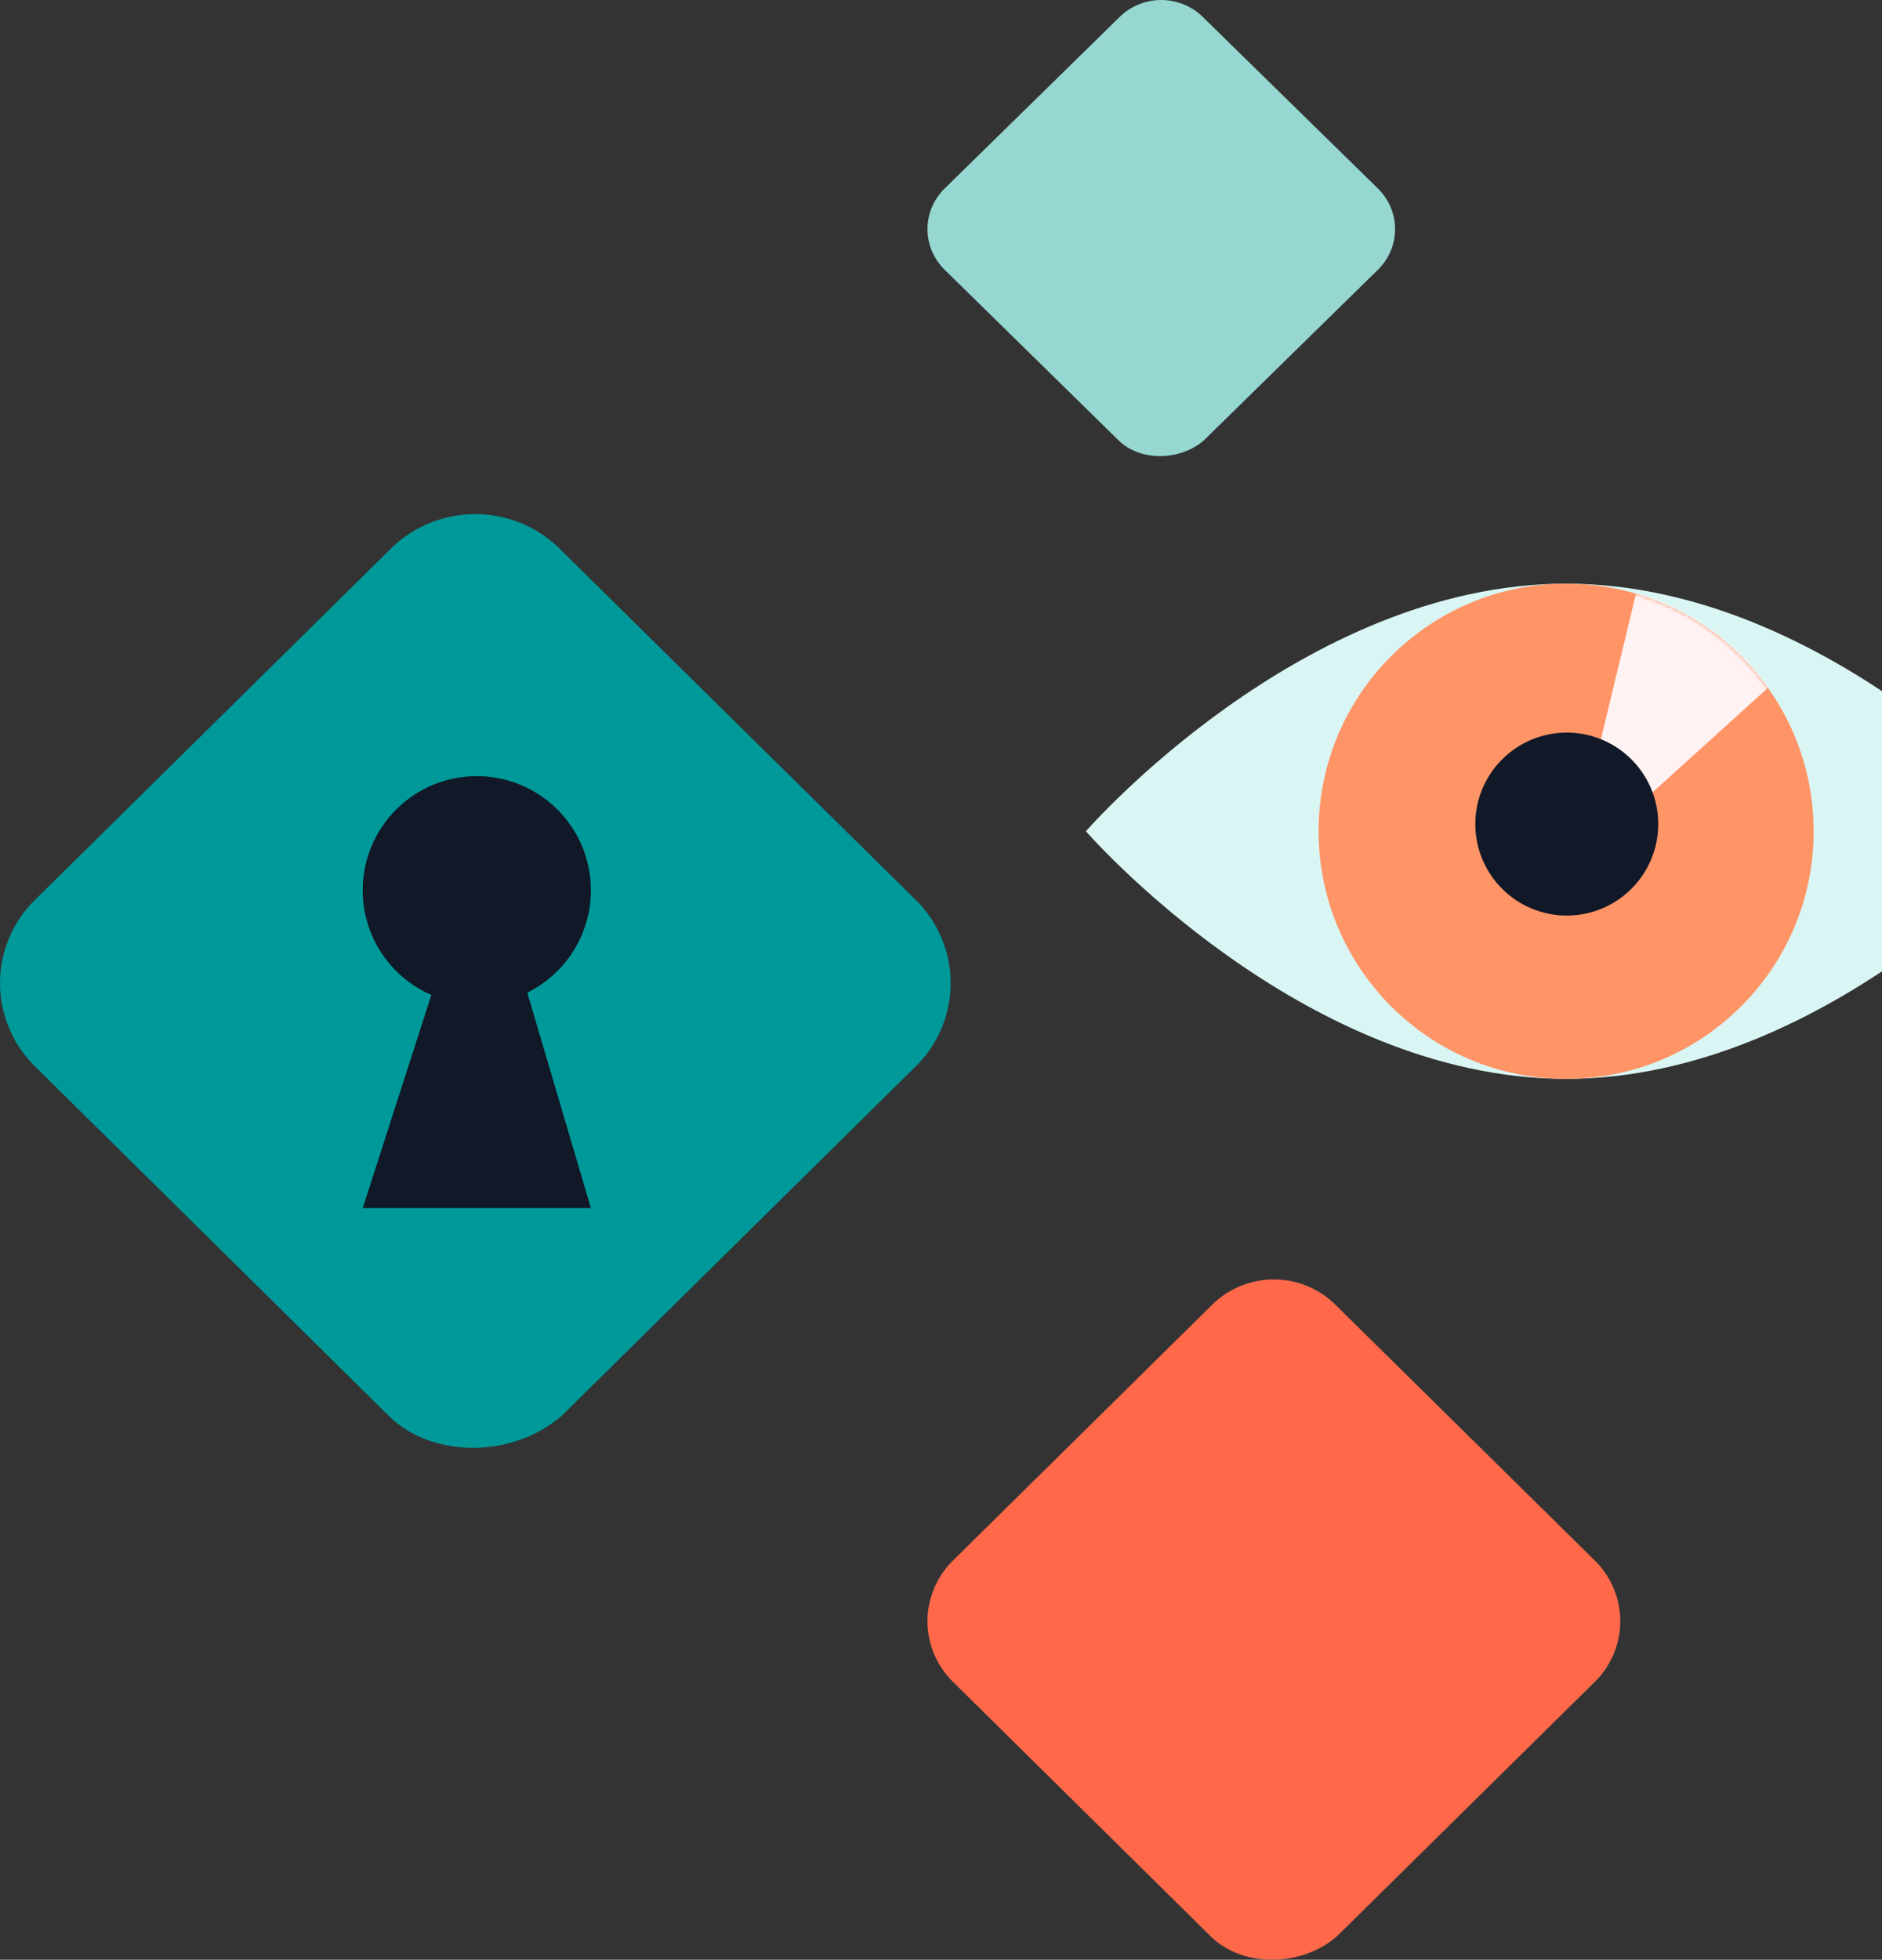 <svg xmlns="http://www.w3.org/2000/svg" fill="none" viewBox="0 0 487 507" height="507" width="487">
<rect x="0" y="0" width="487" height="507" fill="#333333" stroke="none"/>
<path fill="#FF694A" d="M345.911 500.976L412.293 435.487C414.499 433.413 416.255 430.919 417.456 428.155C418.656 425.392 419.274 422.417 419.274 419.411C419.274 416.404 418.656 413.429 417.456 410.666C416.255 407.902 414.499 405.408 412.293 403.335L345.911 337.893C343.81 335.715 341.282 333.981 338.481 332.796C335.679 331.611 332.663 331 329.616 331C326.568 331 323.552 331.611 320.751 332.796C317.95 333.981 315.422 335.715 313.32 337.893L246.987 403.335C244.779 405.407 243.021 407.901 241.82 410.665C240.619 413.428 240 416.404 240 419.411C240 422.417 240.619 425.393 241.82 428.156C243.021 430.92 244.779 433.414 246.987 435.487L313.32 500.976C321.462 509.008 336.592 509.008 345.911 500.976Z"></path>
<path fill="#96D7D1" d="M311.484 113.961L356.288 70.054C357.777 68.663 358.962 66.991 359.772 65.138C360.582 63.285 361 61.291 361 59.275C361 57.26 360.582 55.265 359.772 53.412C358.962 51.56 357.777 49.887 356.288 48.497L311.484 4.622C310.066 3.161 308.359 1.999 306.469 1.204C304.578 0.41 302.543 0 300.485 0C298.428 0 296.393 0.41 294.502 1.204C292.611 1.999 290.905 3.161 289.487 4.622L244.716 48.497C243.226 49.887 242.039 51.559 241.229 53.412C240.418 55.264 240 57.259 240 59.275C240 61.291 240.418 63.286 241.229 65.139C242.039 66.992 243.226 68.664 244.716 70.054L289.487 113.961C294.982 119.346 305.194 119.346 311.484 113.961Z"></path>
<path fill="#009999" d="M145.331 366.298L236.42 276.412C239.447 273.565 241.857 270.142 243.504 266.349C245.151 262.556 246 258.473 246 254.347C246 250.22 245.151 246.137 243.504 242.344C241.857 238.551 239.447 235.128 236.42 232.282L145.331 142.461C142.447 139.472 138.979 137.091 135.135 135.465C131.291 133.839 127.153 133 122.97 133C118.788 133 114.65 133.839 110.806 135.465C106.962 137.091 103.493 139.472 100.61 142.461L9.588 232.282C6.558 235.127 4.146 238.55 2.498 242.343C0.85 246.136 0 250.22 0 254.347C0 258.474 0.85 262.557 2.498 266.35C4.146 270.143 6.558 273.566 9.588 276.412L100.61 366.298C111.782 377.322 132.544 377.322 145.331 366.298Z"></path>
<path fill="#111827" d="M136.44 256.799C146.192 251.98 152.898 241.932 152.898 230.318C152.898 214.015 139.682 200.798 123.378 200.798C107.075 200.798 93.858 214.015 93.858 230.318C93.858 242.442 101.167 252.859 111.618 257.403L93.859 312.533H152.898L136.44 256.799Z" clip-rule="evenodd" fill-rule="evenodd"></path>
<path fill="#D9F6F4" d="M529.525 215.052C529.525 215.052 473.891 279.104 405.262 279.104C336.634 279.104 281 215.052 281 215.052C281 215.052 336.634 151 405.262 151C473.891 151 529.525 215.052 529.525 215.052Z"></path>
<circle fill="#FF9466" r="64.052" cy="215.052" cx="405.262"></circle>
<mask height="129" width="129" y="151" x="341" maskUnits="userSpaceOnUse" style="mask-type:alpha" id="mask0_5439_6943">
<circle fill="#FFD0B5" r="64.052" cy="215.052" cx="405.262"></circle>
</mask>
<g mask="url(#mask0_5439_6943)">
<path fill="#FEF2F2" d="M414.676 216.698L408.93 213.38L425.029 146.571L466.018 170.236L414.676 216.698Z"></path>
<path fill="#111827" d="M429.098 213.195C429.098 226.265 418.503 236.86 405.433 236.86C392.363 236.86 381.768 226.265 381.768 213.195C381.768 200.125 392.363 189.53 405.433 189.53C418.503 189.53 429.098 200.125 429.098 213.195Z"></path>
</g>
</svg>
